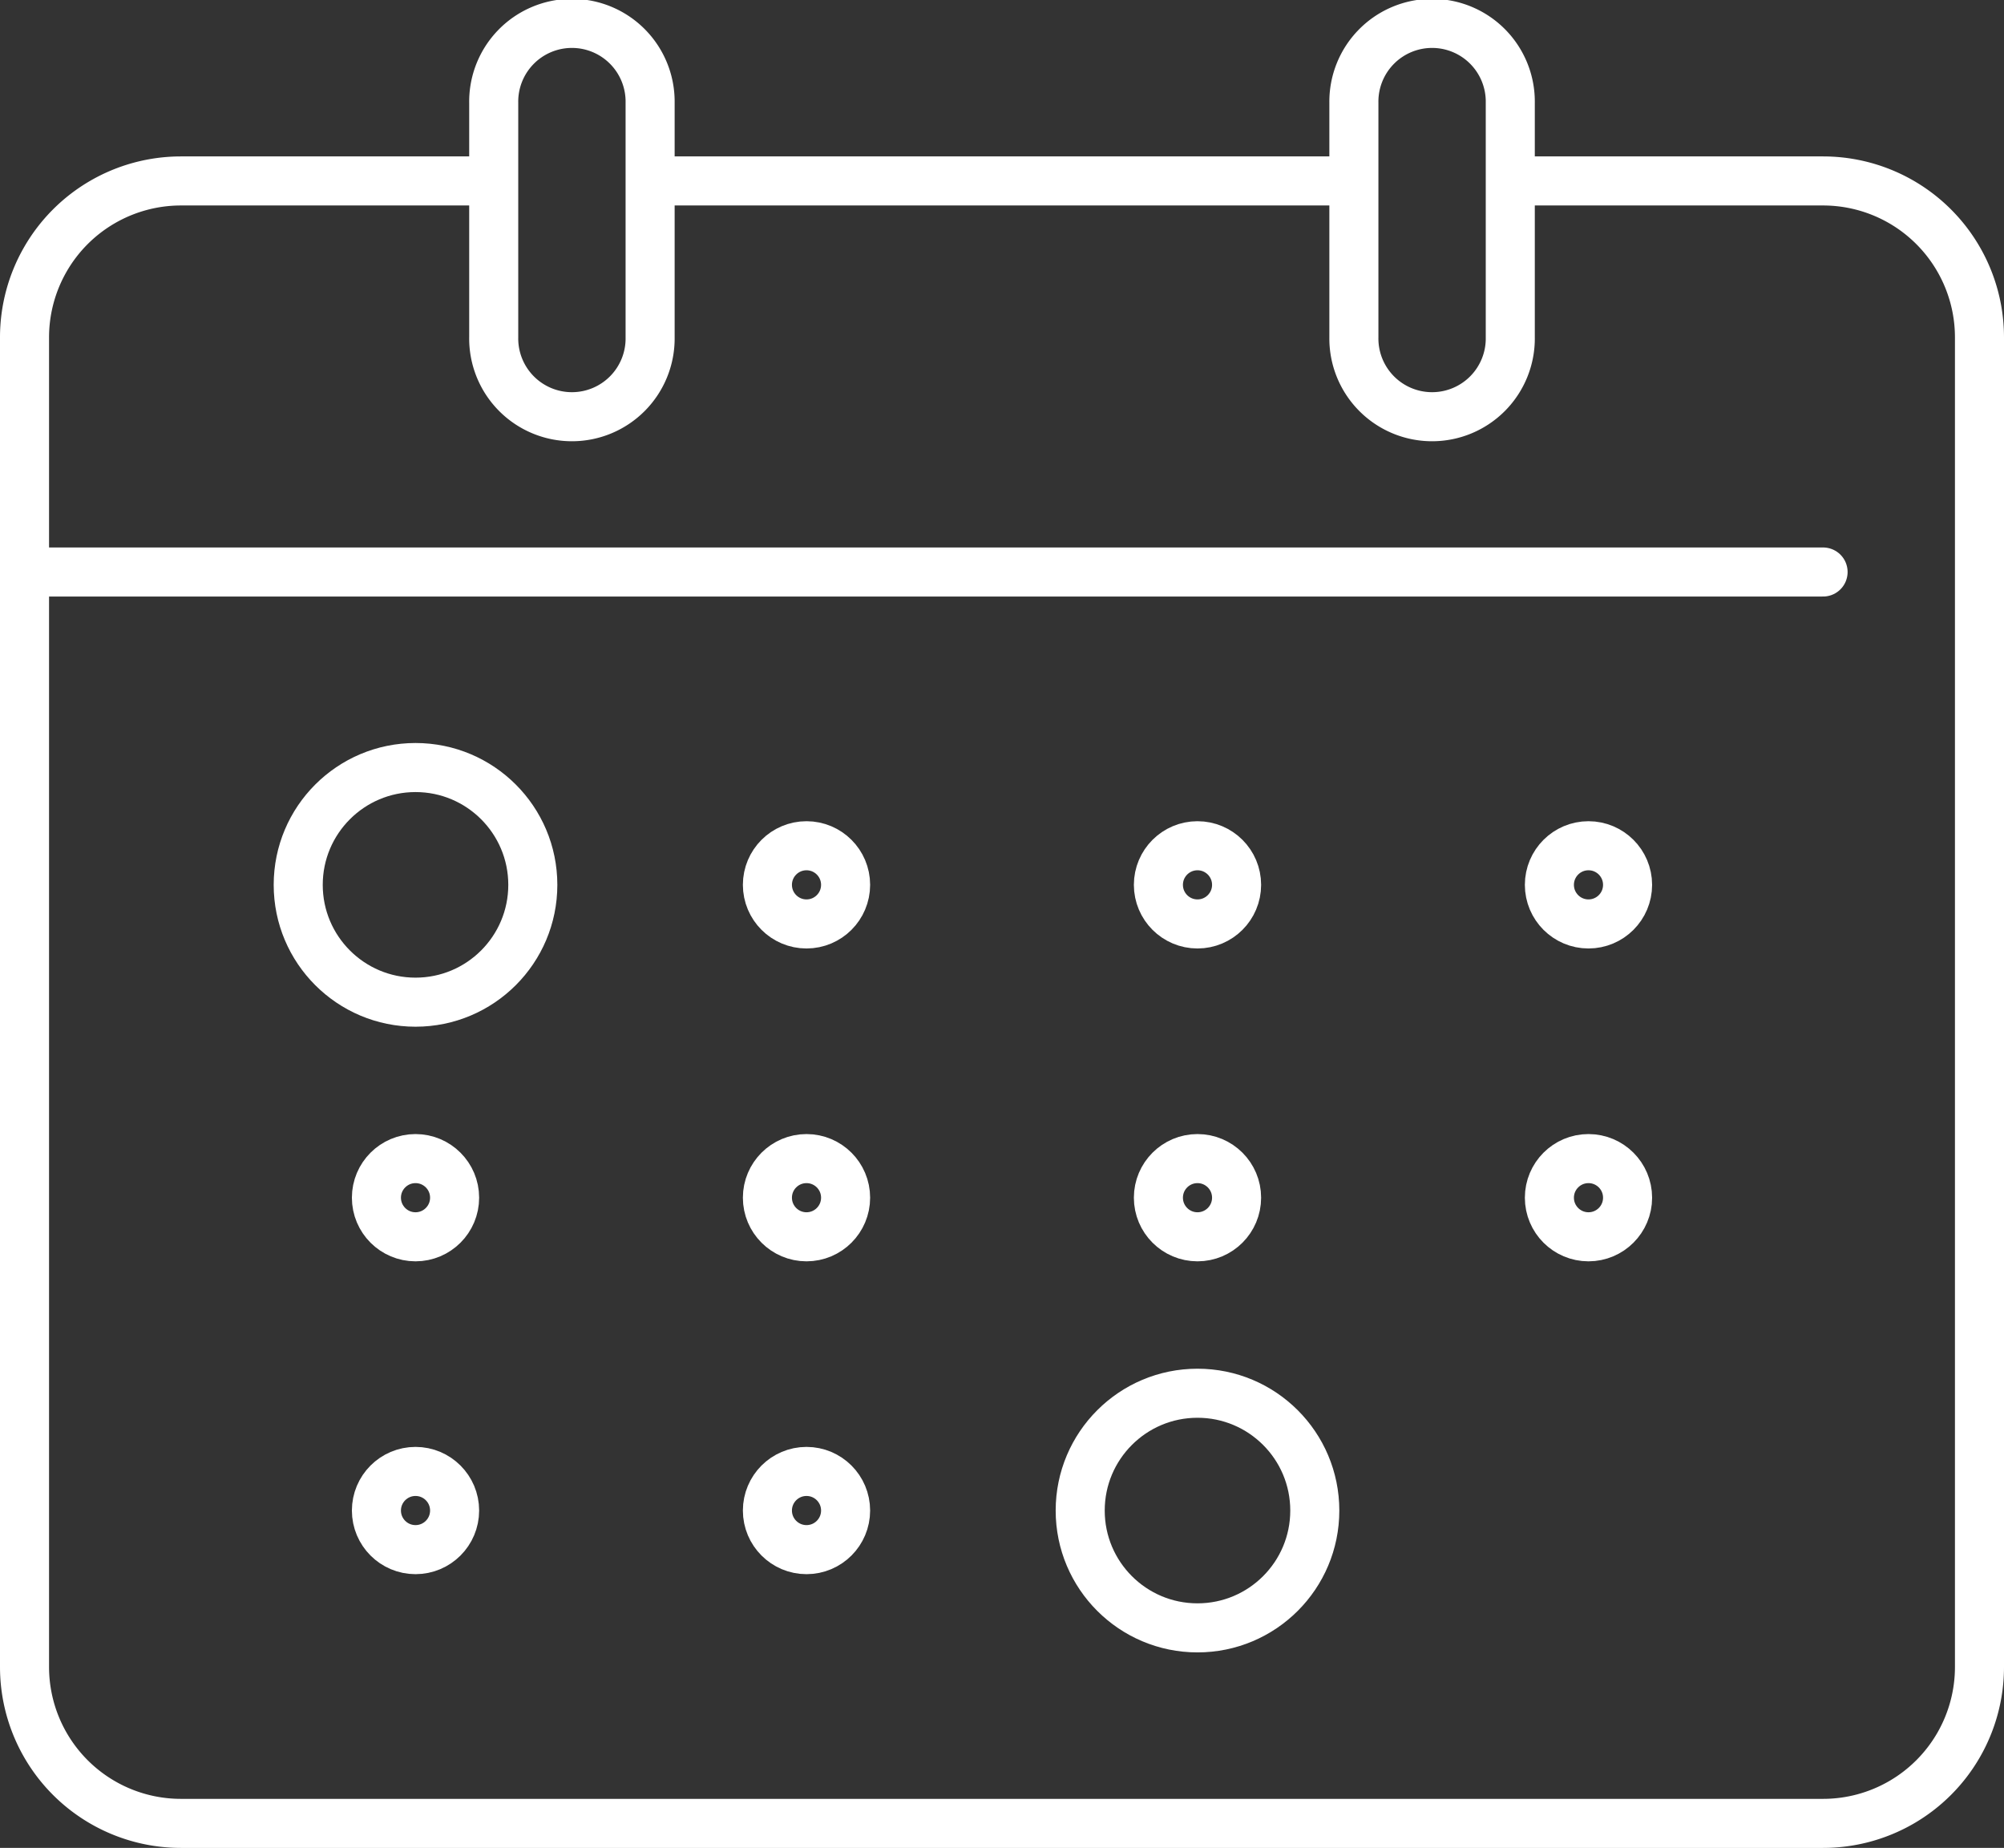 <svg xmlns="http://www.w3.org/2000/svg" width="122.565" height="113" viewBox="0 0 122.565 113">
  <rect x="0" y="0" width="122.565" height="113" fill="#333333" stroke="none"/>
  <g id="CPD_Events_icon" data-name="CPD Events icon" transform="translate(0.5 0.5)">
    <path id="Path_10164" data-name="Path 10164" d="M91.87,5H111a9.566,9.566,0,0,1,9.565,9.565v81.3A9.566,9.566,0,0,1,111,105.435H10.565A9.566,9.566,0,0,1,1,95.87v-81.3A9.566,9.566,0,0,1,10.565,5H29.7" transform="translate(0 5.565)" fill="none" stroke="#fff" stroke-linejoin="round" stroke-width="3"/>
    <line id="Line_405" data-name="Line 405" x2="43.043" transform="translate(39.261 10.565)" fill="none" stroke="#fff" stroke-linejoin="round" stroke-width="3"/>
    <line id="Line_406" data-name="Line 406" x2="110" transform="translate(1 34.478)" fill="none" stroke="#fff" stroke-linecap="round" stroke-linejoin="round" stroke-width="3"/>
    <path id="Path_10165" data-name="Path 10165" d="M22.565,20.13a4.783,4.783,0,1,1-9.565,0V5.783a4.783,4.783,0,1,1,9.565,0Z" transform="translate(16.696 0)" fill="none" stroke="#fff" stroke-linecap="round" stroke-linejoin="round" stroke-width="3"/>
    <path id="Path_10166" data-name="Path 10166" d="M44.565,20.13a4.783,4.783,0,1,1-9.565,0V5.783a4.783,4.783,0,1,1,9.565,0Z" transform="translate(47.304 0)" fill="none" stroke="#fff" stroke-linecap="round" stroke-linejoin="round" stroke-width="3"/>
    <circle id="Ellipse_224" data-name="Ellipse 224" cx="7.174" cy="7.174" r="7.174" transform="translate(17.739 46.435)" fill="none" stroke="#fff" stroke-linecap="round" stroke-linejoin="round" stroke-width="3"/>
    <circle id="Ellipse_225" data-name="Ellipse 225" cx="2.391" cy="2.391" r="2.391" transform="translate(46.435 51.217)" fill="none" stroke="#fff" stroke-linecap="round" stroke-linejoin="round" stroke-width="3"/>
    <circle id="Ellipse_226" data-name="Ellipse 226" cx="2.391" cy="2.391" r="2.391" transform="translate(70.348 51.217)" fill="none" stroke="#fff" stroke-linecap="round" stroke-linejoin="round" stroke-width="3"/>
    <circle id="Ellipse_227" data-name="Ellipse 227" cx="2.391" cy="2.391" r="2.391" transform="translate(94.261 51.217)" fill="none" stroke="#fff" stroke-linecap="round" stroke-linejoin="round" stroke-width="3"/>
    <circle id="Ellipse_228" data-name="Ellipse 228" cx="2.391" cy="2.391" r="2.391" transform="translate(22.522 70.348)" fill="none" stroke="#fff" stroke-linecap="round" stroke-linejoin="round" stroke-width="3"/>
    <circle id="Ellipse_229" data-name="Ellipse 229" cx="2.391" cy="2.391" r="2.391" transform="translate(46.435 70.348)" fill="none" stroke="#fff" stroke-linecap="round" stroke-linejoin="round" stroke-width="3"/>
    <circle id="Ellipse_230" data-name="Ellipse 230" cx="2.391" cy="2.391" r="2.391" transform="translate(70.348 70.348)" fill="none" stroke="#fff" stroke-linecap="round" stroke-linejoin="round" stroke-width="3"/>
    <circle id="Ellipse_231" data-name="Ellipse 231" cx="2.391" cy="2.391" r="2.391" transform="translate(94.261 70.348)" fill="none" stroke="#fff" stroke-linecap="round" stroke-linejoin="round" stroke-width="3"/>
    <circle id="Ellipse_232" data-name="Ellipse 232" cx="2.391" cy="2.391" r="2.391" transform="translate(22.522 89.478)" fill="none" stroke="#fff" stroke-linecap="round" stroke-linejoin="round" stroke-width="3"/>
    <circle id="Ellipse_233" data-name="Ellipse 233" cx="2.391" cy="2.391" r="2.391" transform="translate(46.435 89.478)" fill="none" stroke="#fff" stroke-linecap="round" stroke-linejoin="round" stroke-width="3"/>
    <circle id="Ellipse_234" data-name="Ellipse 234" cx="7.174" cy="7.174" r="7.174" transform="translate(65.565 84.696)" fill="none" stroke="#fff" stroke-linecap="round" stroke-linejoin="round" stroke-width="3"/>
  </g>
</svg>

